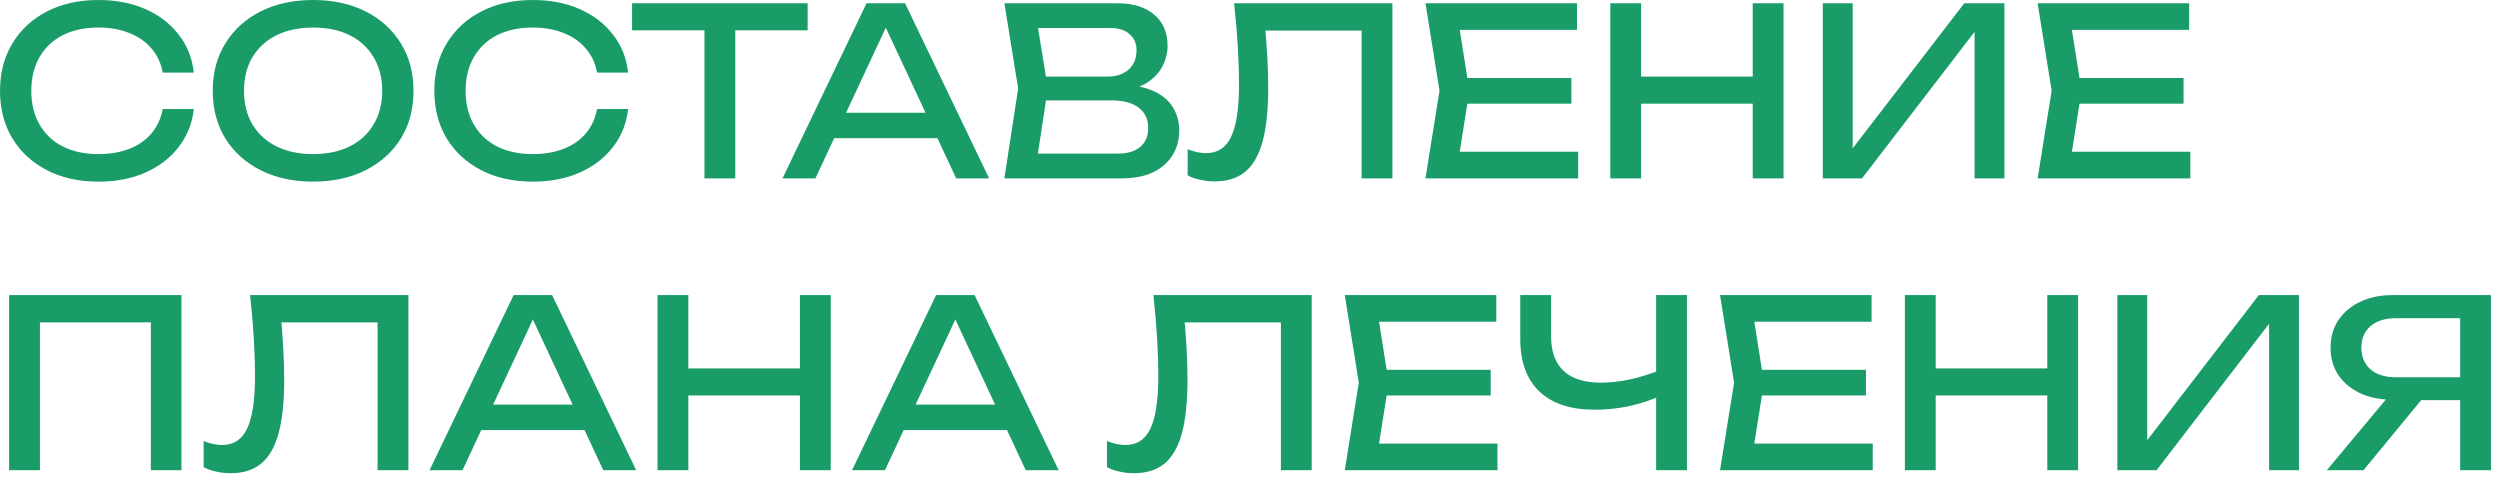 <?xml version="1.0" encoding="UTF-8"?> <svg xmlns="http://www.w3.org/2000/svg" width="257" height="49" viewBox="0 0 257 49" fill="none"><path d="M19.922 11.208C19.762 12.68 19.242 13.984 18.362 15.12C17.498 16.24 16.362 17.112 14.954 17.736C13.546 18.36 11.938 18.672 10.13 18.672C8.114 18.672 6.346 18.28 4.826 17.496C3.306 16.712 2.122 15.624 1.274 14.232C0.426 12.824 0.002 11.192 0.002 9.336C0.002 7.48 0.426 5.856 1.274 4.464C2.122 3.056 3.306 1.96 4.826 1.176C6.346 0.392 8.114 -6.38962e-05 10.13 -6.38962e-05C11.938 -6.38962e-05 13.546 0.312 14.954 0.936C16.362 1.56 17.498 2.432 18.362 3.552C19.242 4.672 19.762 5.976 19.922 7.464H16.73C16.554 6.504 16.17 5.68 15.578 4.992C15.002 4.304 14.25 3.776 13.322 3.408C12.394 3.024 11.322 2.832 10.106 2.832C8.698 2.832 7.474 3.096 6.434 3.624C5.41 4.152 4.618 4.904 4.058 5.88C3.498 6.856 3.218 8.008 3.218 9.336C3.218 10.664 3.498 11.816 4.058 12.792C4.618 13.768 5.41 14.52 6.434 15.048C7.474 15.576 8.698 15.84 10.106 15.84C11.322 15.84 12.394 15.656 13.322 15.288C14.25 14.92 15.002 14.392 15.578 13.704C16.17 13 16.554 12.168 16.73 11.208H19.922ZM32.188 18.672C30.14 18.672 28.34 18.28 26.788 17.496C25.236 16.712 24.029 15.624 23.165 14.232C22.3 12.824 21.869 11.192 21.869 9.336C21.869 7.48 22.3 5.856 23.165 4.464C24.029 3.056 25.236 1.96 26.788 1.176C28.34 0.392 30.14 -6.38962e-05 32.188 -6.38962e-05C34.236 -6.38962e-05 36.036 0.392 37.589 1.176C39.141 1.96 40.349 3.056 41.212 4.464C42.077 5.856 42.508 7.48 42.508 9.336C42.508 11.192 42.077 12.824 41.212 14.232C40.349 15.624 39.141 16.712 37.589 17.496C36.036 18.28 34.236 18.672 32.188 18.672ZM32.188 15.84C33.645 15.84 34.901 15.576 35.956 15.048C37.013 14.52 37.828 13.768 38.404 12.792C38.996 11.816 39.292 10.664 39.292 9.336C39.292 8.008 38.996 6.856 38.404 5.88C37.828 4.904 37.013 4.152 35.956 3.624C34.901 3.096 33.645 2.832 32.188 2.832C30.748 2.832 29.492 3.096 28.421 3.624C27.364 4.152 26.541 4.904 25.948 5.88C25.372 6.856 25.084 8.008 25.084 9.336C25.084 10.664 25.372 11.816 25.948 12.792C26.541 13.768 27.364 14.52 28.421 15.048C29.492 15.576 30.748 15.84 32.188 15.84ZM64.57 11.208C64.41 12.68 63.89 13.984 63.01 15.12C62.146 16.24 61.01 17.112 59.602 17.736C58.194 18.36 56.586 18.672 54.778 18.672C52.762 18.672 50.994 18.28 49.474 17.496C47.954 16.712 46.77 15.624 45.922 14.232C45.074 12.824 44.65 11.192 44.65 9.336C44.65 7.48 45.074 5.856 45.922 4.464C46.77 3.056 47.954 1.96 49.474 1.176C50.994 0.392 52.762 -6.38962e-05 54.778 -6.38962e-05C56.586 -6.38962e-05 58.194 0.312 59.602 0.936C61.01 1.56 62.146 2.432 63.01 3.552C63.89 4.672 64.41 5.976 64.57 7.464H61.378C61.202 6.504 60.818 5.68 60.226 4.992C59.65 4.304 58.898 3.776 57.97 3.408C57.042 3.024 55.97 2.832 54.754 2.832C53.346 2.832 52.122 3.096 51.082 3.624C50.058 4.152 49.266 4.904 48.706 5.88C48.146 6.856 47.866 8.008 47.866 9.336C47.866 10.664 48.146 11.816 48.706 12.792C49.266 13.768 50.058 14.52 51.082 15.048C52.122 15.576 53.346 15.84 54.754 15.84C55.97 15.84 57.042 15.656 57.97 15.288C58.898 14.92 59.65 14.392 60.226 13.704C60.818 13 61.202 12.168 61.378 11.208H64.57ZM72.418 1.8H75.586V18.336H72.418V1.8ZM64.978 0.336H83.026V3.12H64.978V0.336ZM84.689 14.208V11.592H97.265V14.208H84.689ZM93.041 0.336L101.681 18.336H98.297L90.449 1.536H91.673L83.825 18.336H80.441L89.081 0.336H93.041ZM114.795 9.408L115.107 8.712C116.531 8.728 117.691 8.944 118.587 9.36C119.499 9.776 120.163 10.336 120.579 11.04C121.011 11.744 121.227 12.536 121.227 13.416C121.227 14.376 120.995 15.224 120.531 15.96C120.083 16.696 119.419 17.28 118.539 17.712C117.659 18.128 116.563 18.336 115.251 18.336H103.251L104.667 9.096L103.251 0.336H114.819C116.483 0.336 117.763 0.728 118.659 1.512C119.571 2.28 120.027 3.344 120.027 4.704C120.027 5.424 119.851 6.128 119.499 6.816C119.163 7.488 118.611 8.064 117.843 8.544C117.091 9.008 116.075 9.296 114.795 9.408ZM106.443 17.448L105.219 15.792H114.891C115.883 15.792 116.651 15.568 117.195 15.12C117.755 14.656 118.035 14 118.035 13.152C118.035 12.256 117.707 11.56 117.051 11.064C116.411 10.568 115.459 10.32 114.195 10.32H106.395V7.872H113.883C114.731 7.872 115.435 7.64 115.995 7.176C116.555 6.696 116.835 6.016 116.835 5.136C116.835 4.48 116.603 3.944 116.139 3.528C115.675 3.096 115.003 2.88 114.123 2.88H105.219L106.443 1.224L107.715 9.096L106.443 17.448ZM126.868 0.336H143.14V18.336H139.972V1.704L141.412 3.144H128.644L129.988 2.064C130.116 3.376 130.212 4.616 130.276 5.784C130.34 6.952 130.372 8.048 130.372 9.072C130.372 11.312 130.18 13.136 129.796 14.544C129.412 15.952 128.812 16.992 127.996 17.664C127.196 18.32 126.148 18.648 124.852 18.648C124.356 18.648 123.868 18.592 123.388 18.48C122.908 18.384 122.476 18.232 122.092 18.024V15.336C122.764 15.608 123.396 15.744 123.988 15.744C125.172 15.744 126.028 15.184 126.556 14.064C127.1 12.944 127.372 11.128 127.372 8.616C127.372 7.528 127.332 6.288 127.252 4.896C127.172 3.488 127.044 1.968 126.868 0.336ZM161.54 8.016V10.656H148.964V8.016H161.54ZM151.052 9.336L149.78 17.376L148.268 15.6H162.236V18.336H146.54L147.98 9.336L146.54 0.336H162.116V3.072H148.268L149.78 1.296L151.052 9.336ZM165.539 0.336H168.707V18.336H165.539V0.336ZM180.179 0.336H183.347V18.336H180.179V0.336ZM167.243 7.872H181.691V10.656H167.243V7.872ZM187.383 18.336V0.336H190.455V16.848L189.375 16.656L201.927 0.336H206.055V18.336H202.983V1.68L204.063 1.872L191.415 18.336H187.383ZM224.47 8.016V10.656H211.894V8.016H224.47ZM213.982 9.336L212.71 17.376L211.198 15.6H225.166V18.336H209.47L210.91 9.336L209.47 0.336H225.046V3.072H211.198L212.71 1.296L213.982 9.336ZM18.65 30.336V48.336H15.506V31.704L16.946 33.144H2.666L4.106 31.704V48.336H0.938V30.336H18.65ZM25.712 30.336H41.984V48.336H38.816V31.704L40.256 33.144H27.488L28.832 32.064C28.96 33.376 29.056 34.616 29.12 35.784C29.184 36.952 29.216 38.048 29.216 39.072C29.216 41.312 29.024 43.136 28.64 44.544C28.256 45.952 27.656 46.992 26.84 47.664C26.04 48.32 24.992 48.648 23.696 48.648C23.2 48.648 22.712 48.592 22.232 48.48C21.752 48.384 21.32 48.232 20.936 48.024V45.336C21.608 45.608 22.24 45.744 22.832 45.744C24.016 45.744 24.872 45.184 25.4 44.064C25.944 42.944 26.216 41.128 26.216 38.616C26.216 37.528 26.176 36.288 26.096 34.896C26.016 33.488 25.888 31.968 25.712 30.336ZM48.408 44.208V41.592H60.984V44.208H48.408ZM56.76 30.336L65.4 48.336H62.016L54.168 31.536H55.392L47.544 48.336H44.16L52.8 30.336H56.76ZM67.594 30.336H70.762V48.336H67.594V30.336ZM82.234 30.336H85.402V48.336H82.234V30.336ZM69.298 37.872H83.746V40.656H69.298V37.872ZM91.838 44.208V41.592H104.414V44.208H91.838ZM100.19 30.336L108.83 48.336H105.446L97.598 31.536H98.822L90.974 48.336H87.59L96.23 30.336H100.19ZM118.571 30.336H134.843V48.336H131.675V31.704L133.115 33.144H120.347L121.691 32.064C121.819 33.376 121.915 34.616 121.979 35.784C122.043 36.952 122.075 38.048 122.075 39.072C122.075 41.312 121.883 43.136 121.499 44.544C121.115 45.952 120.515 46.992 119.699 47.664C118.899 48.32 117.851 48.648 116.555 48.648C116.059 48.648 115.571 48.592 115.091 48.48C114.611 48.384 114.179 48.232 113.795 48.024V45.336C114.467 45.608 115.099 45.744 115.691 45.744C116.875 45.744 117.731 45.184 118.259 44.064C118.803 42.944 119.075 41.128 119.075 38.616C119.075 37.528 119.035 36.288 118.955 34.896C118.875 33.488 118.747 31.968 118.571 30.336ZM153.244 38.016V40.656H140.668V38.016H153.244ZM142.756 39.336L141.484 47.376L139.972 45.6H153.94V48.336H138.244L139.684 39.336L138.244 30.336H153.82V33.072H139.972L141.484 31.296L142.756 39.336ZM163.939 42.12C161.459 42.12 159.563 41.496 158.251 40.248C156.939 39 156.283 37.192 156.283 34.824V30.336H159.451V34.584C159.451 36.136 159.883 37.32 160.747 38.136C161.611 38.936 162.883 39.336 164.563 39.336C165.523 39.336 166.531 39.224 167.587 39C168.643 38.76 169.691 38.432 170.731 38.016L170.947 40.584C169.891 41.08 168.755 41.464 167.539 41.736C166.339 41.992 165.139 42.12 163.939 42.12ZM170.251 48.336V30.336H173.419V48.336H170.251ZM191.822 38.016V40.656H179.246V38.016H191.822ZM181.334 39.336L180.062 47.376L178.55 45.6H192.518V48.336H176.822L178.262 39.336L176.822 30.336H192.398V33.072H178.55L180.062 31.296L181.334 39.336ZM195.821 30.336H198.989V48.336H195.821V30.336ZM210.461 30.336H213.629V48.336H210.461V30.336ZM197.525 37.872H211.973V40.656H197.525V37.872ZM217.664 48.336V30.336H220.736V46.848L219.656 46.656L232.208 30.336H236.336V48.336H233.264V31.68L234.344 31.872L221.696 48.336H217.664ZM253.887 38.784V41.136H245.967L245.943 41.088C244.679 41.088 243.567 40.864 242.607 40.416C241.663 39.968 240.919 39.344 240.375 38.544C239.847 37.744 239.583 36.808 239.583 35.736C239.583 34.664 239.847 33.728 240.375 32.928C240.919 32.112 241.663 31.48 242.607 31.032C243.567 30.568 244.679 30.336 245.943 30.336H256.071V48.336H252.903V31.296L254.319 32.712H246.303C245.199 32.712 244.327 32.984 243.687 33.528C243.063 34.072 242.751 34.808 242.751 35.736C242.751 36.664 243.063 37.408 243.687 37.968C244.327 38.512 245.199 38.784 246.303 38.784H253.887ZM249.903 39.912L242.967 48.336H239.199L246.231 39.912H249.903Z" fill="#199C68"></path></svg> 